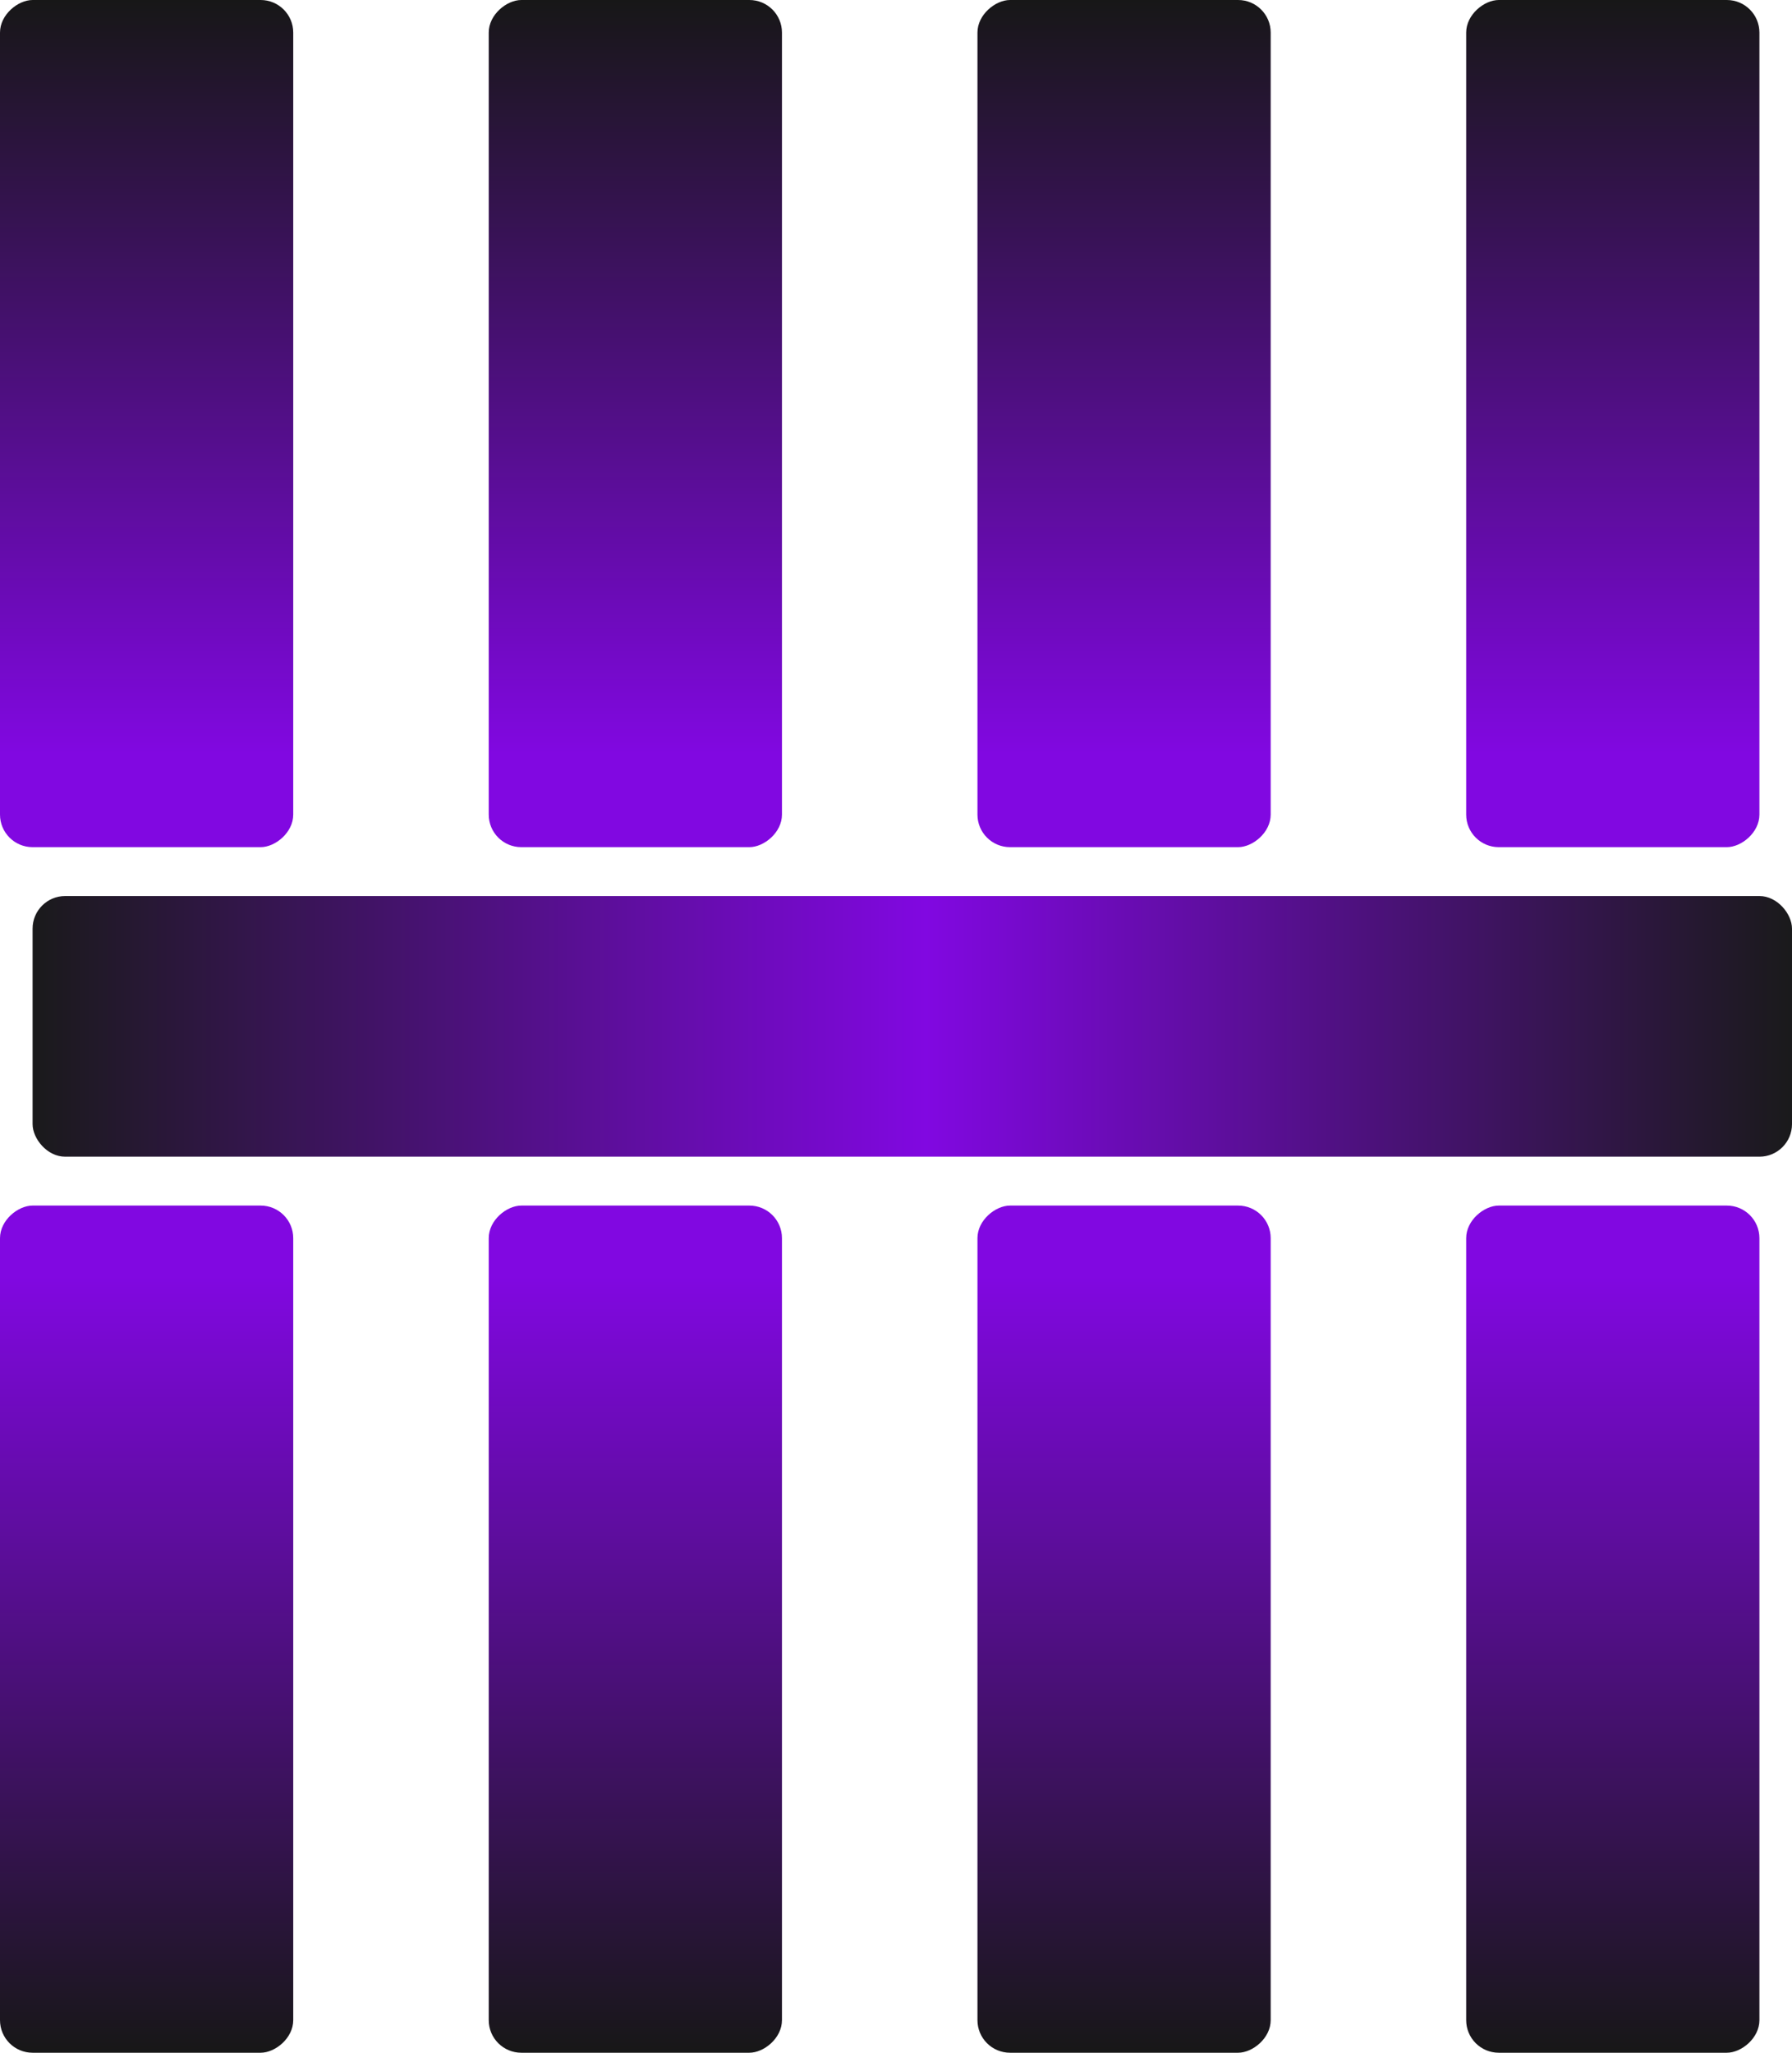 <?xml version="1.0" encoding="UTF-8"?> <svg xmlns="http://www.w3.org/2000/svg" width="110" height="126" viewBox="0 0 110 126" fill="none"><rect x="2" y="55" width="108" height="16" rx="2" fill="url(#paint0_linear_4623_328)"></rect><rect x="78" y="74" width="52" height="18" rx="2" transform="rotate(90 78 74)" fill="url(#paint1_linear_4623_328)"></rect><rect x="48" y="74" width="52" height="18" rx="2" transform="rotate(90 48 74)" fill="url(#paint2_linear_4623_328)"></rect><rect x="18" y="74" width="52" height="18" rx="2" transform="rotate(90 18 74)" fill="url(#paint3_linear_4623_328)"></rect><rect x="78" width="52" height="18" rx="2" transform="rotate(90 78 0)" fill="url(#paint4_linear_4623_328)"></rect><rect x="48" width="52" height="18" rx="2" transform="rotate(90 48 0)" fill="url(#paint5_linear_4623_328)"></rect><rect x="108" y="74" width="52" height="18" rx="2" transform="rotate(90 108 74)" fill="url(#paint6_linear_4623_328)"></rect><rect x="108" width="52" height="18" rx="2" transform="rotate(90 108 0)" fill="url(#paint7_linear_4623_328)"></rect><rect x="18" width="52" height="18" rx="2" transform="rotate(90 18 0)" fill="url(#paint8_linear_4623_328)"></rect><defs><linearGradient id="paint0_linear_4623_328" x1="2" y1="63" x2="110" y2="63" gradientUnits="userSpaceOnUse"><stop stop-color="#1A1A1B"></stop><stop offset="0.508" stop-color="#8108E1"></stop><stop offset="1" stop-color="#1A1A1B"></stop></linearGradient><linearGradient id="paint1_linear_4623_328" x1="78" y1="83" x2="130" y2="83" gradientUnits="userSpaceOnUse"><stop offset="0.083" stop-color="#8108E1"></stop><stop offset="1" stop-color="#171717"></stop></linearGradient><linearGradient id="paint2_linear_4623_328" x1="48" y1="83" x2="100" y2="83" gradientUnits="userSpaceOnUse"><stop offset="0.083" stop-color="#8108E1"></stop><stop offset="1" stop-color="#171717"></stop></linearGradient><linearGradient id="paint3_linear_4623_328" x1="18" y1="83" x2="70" y2="83" gradientUnits="userSpaceOnUse"><stop offset="0.083" stop-color="#8108E1"></stop><stop offset="1" stop-color="#171717"></stop></linearGradient><linearGradient id="paint4_linear_4623_328" x1="78" y1="9" x2="130" y2="9" gradientUnits="userSpaceOnUse"><stop stop-color="#171717"></stop><stop offset="0.89" stop-color="#8108E1"></stop></linearGradient><linearGradient id="paint5_linear_4623_328" x1="48" y1="9" x2="100" y2="9" gradientUnits="userSpaceOnUse"><stop stop-color="#171717"></stop><stop offset="0.89" stop-color="#8108E1"></stop></linearGradient><linearGradient id="paint6_linear_4623_328" x1="108" y1="83" x2="160" y2="83" gradientUnits="userSpaceOnUse"><stop offset="0.083" stop-color="#8108E1"></stop><stop offset="1" stop-color="#171717"></stop></linearGradient><linearGradient id="paint7_linear_4623_328" x1="108" y1="9" x2="160" y2="9" gradientUnits="userSpaceOnUse"><stop stop-color="#171717"></stop><stop offset="0.89" stop-color="#8108E1"></stop></linearGradient><linearGradient id="paint8_linear_4623_328" x1="18" y1="9" x2="70" y2="9" gradientUnits="userSpaceOnUse"><stop stop-color="#171717"></stop><stop offset="0.89" stop-color="#8108E1"></stop></linearGradient></defs></svg> 